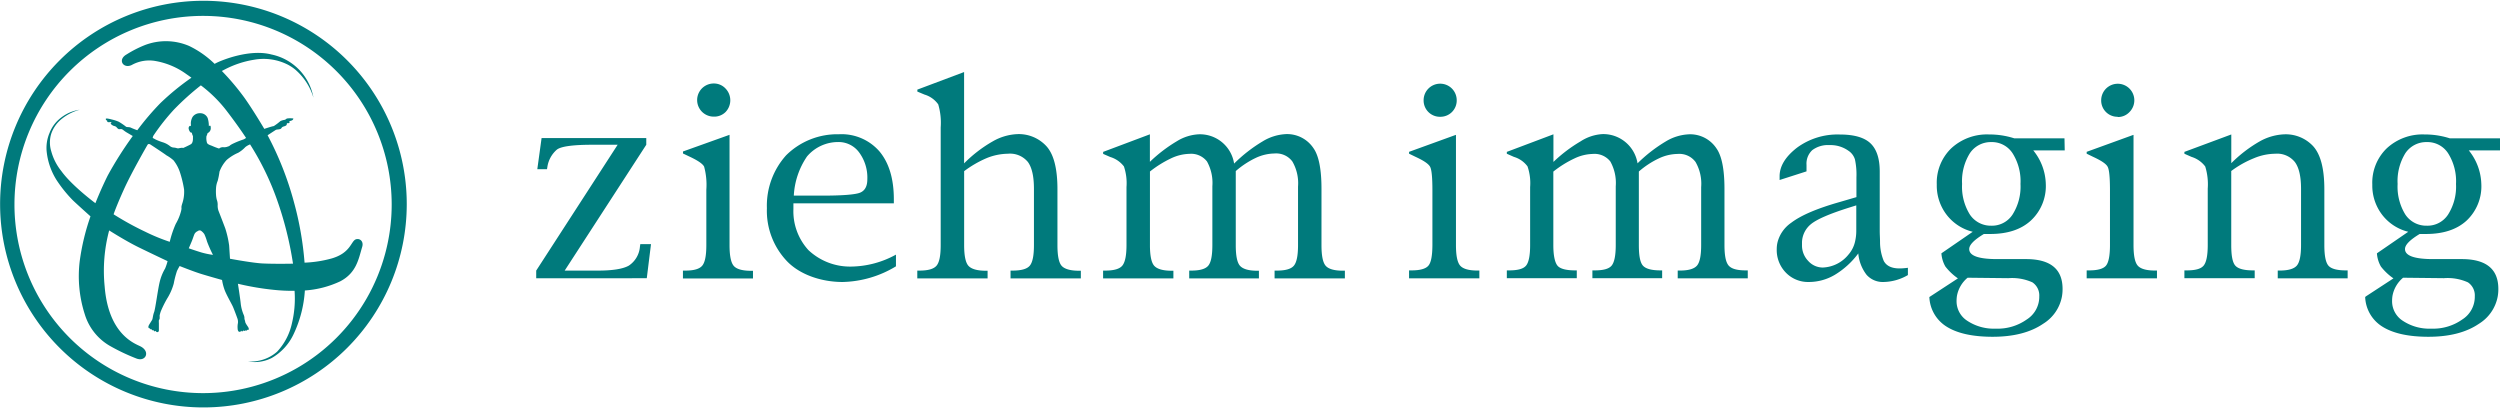 <svg id="logo-ziehm-imaging" xmlns="http://www.w3.org/2000/svg" xmlns:xlink="http://www.w3.org/1999/xlink" width="196" height="32" viewBox="0 0 497.85 80.97"><defs><style>.cls-1,.cls-2{fill:#007a7c;}.cls-1{fill-rule:evenodd;}</style></defs><g id="Ebene_2" data-name="Ebene 2"><g id="Ebene_1-2" data-name="Ebene 1"><path class="cls-1" d="M289.94,26.72V48.65c0,2.07.27,3.42.82,4.07s1.7,1,3.44,1h.4v1.55h-14V53.69h.5c1.7,0,2.81-.31,3.35-.94s.79-2,.8-4.1V37.7q0-3.77-.45-4.62c-.29-.58-1.25-1.24-2.9-2l-1.3-.63v-.37l9.29-3.37Zm-3.15-3.62a3.24,3.24,0,0,1-3.29-3.29,3.29,3.29,0,0,1,3.29-3.3,3.29,3.29,0,0,1,3.3,3.3,3.24,3.24,0,0,1-3.3,3.29ZM309.35,34a21.3,21.3,0,0,1,4.22-2.62,8.93,8.93,0,0,1,3.62-.88A4,4,0,0,1,320.68,32a8.77,8.77,0,0,1,1.08,4.95V48.65c0,2.08-.28,3.45-.83,4.1s-1.66.94-3.39.94h-.43v1.55H331V53.69h-.32c-1.77,0-2.93-.31-3.5-.94s-.82-2-.82-4.1V34a17.34,17.34,0,0,1,4-2.62,9,9,0,0,1,3.74-.88,4,4,0,0,1,3.55,1.6,8.65,8.65,0,0,1,1.12,5V48.65c0,2.07-.27,3.42-.82,4.07s-1.66,1-3.37,1h-.48v1.55h13.95V53.69h-.4c-1.74,0-2.89-.32-3.44-1s-.8-2-.8-4.07V37.47c0-3.87-.53-6.57-1.6-8.08a6.27,6.27,0,0,0-5.46-2.8A9.7,9.7,0,0,0,331.74,28a29.5,29.5,0,0,0-5.64,4.37,6.91,6.91,0,0,0-7-5.82A8.93,8.93,0,0,0,314.75,28a29,29,0,0,0-5.4,4.09V26.59l-9.28,3.5v.37l1.42.63a5.19,5.19,0,0,1,2.7,1.89,10.23,10.23,0,0,1,.52,4.12V48.65c0,2.08-.27,3.45-.82,4.1s-1.66.94-3.39.94h-.43v1.55H314V53.69h-.32c-1.78,0-3-.31-3.52-.94s-.83-2-.83-4.1V34ZM378.29,53.3c-1.58,0-2.63-.5-3.16-1.5a9.86,9.86,0,0,1-.74-3.78h0c0-.67-.06-1.42-.06-2.24V34c0-2.6-.63-4.48-1.87-5.64s-3.28-1.73-6.09-1.73a13.61,13.61,0,0,0-8.51,2.62c-2.32,1.8-3.47,3.7-3.47,5.69v.75l5.36-1.72V32.68a3.66,3.66,0,0,1,1.15-2.94,5.21,5.21,0,0,1,3.44-1,6.13,6.13,0,0,1,3.75,1.12,3.19,3.19,0,0,1,1.3,1.72,14.26,14.26,0,0,1,.3,3.57V39.1l-3.42,1q-6.67,1.9-9.56,4.1A6.76,6.76,0,0,0,354,48h0a5.84,5.84,0,0,0-.18,1.46,6.44,6.44,0,0,0,1.83,4.69A6.14,6.14,0,0,0,360.2,56a10.15,10.15,0,0,0,5.19-1.43,16.29,16.29,0,0,0,4.67-4.26,8.14,8.14,0,0,0,1.65,4.26A4.3,4.3,0,0,0,375.08,56a9.93,9.93,0,0,0,4.86-1.38V53.17A12.68,12.68,0,0,1,378.29,53.3ZM363,53.12a3.89,3.89,0,0,1-2.92-1.32,4.42,4.42,0,0,1-1.23-3.12q0-.33,0-.66h0a4.83,4.83,0,0,1,1.77-3.53c1.22-1,3.75-2.08,7.61-3.3l1.43-.45v5a9.52,9.52,0,0,1-.26,2.28h0a5.89,5.89,0,0,1-1.27,2.49A6.9,6.9,0,0,1,363,53.12Zm48.12-25.73h-10a16.14,16.14,0,0,0-5-.77,10.47,10.47,0,0,0-7.56,2.77,9.53,9.53,0,0,0-2.87,7.21,9.55,9.55,0,0,0,1.95,6A9.35,9.35,0,0,0,392.85,46l-6.24,4.29a6.11,6.11,0,0,0,.8,2.64,11.29,11.29,0,0,0,2.49,2.35l-5.51,3.6-.18.12a7.29,7.29,0,0,0,3.47,5.91c2.11,1.32,5.16,2,9.14,2q6.29,0,10.1-2.62a8.1,8.1,0,0,0,3.69-5.38h0a8.46,8.46,0,0,0,.13-1.53q0-5.94-7.28-5.94h-5.75q-5.56,0-5.56-2c0-.85,1-1.84,2.92-3h1.25c3.44,0,6.14-.88,8.08-2.65a9.37,9.37,0,0,0,3-7.33,11,11,0,0,0-2.5-6.67h6.27ZM399.94,55.24a9.86,9.86,0,0,1,4.79.83,3.13,3.13,0,0,1,1.37,2.77h0V59a5.34,5.34,0,0,1-2.5,4.47,10,10,0,0,1-6.16,1.82,9.56,9.56,0,0,1-5.64-1.54,4.63,4.63,0,0,1-2.17-4,6.61,6.61,0,0,1,.08-1h0a6.11,6.11,0,0,1,2.12-3.6Zm.84-12.67a4.89,4.89,0,0,1-4.24,2.22,5,5,0,0,1-4.26-2.22,10.46,10.46,0,0,1-1.55-6.09,10.5,10.5,0,0,1,1.55-6.12,5,5,0,0,1,4.26-2.22,4.89,4.89,0,0,1,4.24,2.22,10.42,10.42,0,0,1,1.58,6.12A10.38,10.38,0,0,1,400.78,42.57Zm24.09-15.85V48.65c0,2.07.27,3.42.82,4.07s1.7,1,3.45,1h.4v1.55h-14V53.69h.5c1.69,0,2.81-.31,3.34-.94s.8-2,.8-4.1V37.7q0-3.77-.45-4.62c-.28-.58-1.25-1.24-2.9-2l-1.29-.63v-.37l9.28-3.37Zm-3.14-3.62a3.24,3.24,0,0,1-3.3-3.29,3.3,3.3,0,1,1,5.64,2.34,3.14,3.14,0,0,1-2.34,1Zm22.56,10.83a20,20,0,0,1,4.59-2.59,11.18,11.18,0,0,1,4.19-.88A4.54,4.54,0,0,1,457,32.11q1.23,1.65,1.23,5.34v11.2c0,2.07-.28,3.42-.83,4.07s-1.67,1-3.42,1h-.39v1.55h13.92V53.69h-.35c-1.76,0-2.92-.31-3.47-.94s-.82-2-.82-4.1V37.55c0-4.18-.76-7-2.27-8.64A7.47,7.47,0,0,0,455,26.59,10.82,10.82,0,0,0,450,28a26.7,26.7,0,0,0-5.66,4.34V26.62L435,30.09v.37l1.43.63A5.39,5.39,0,0,1,439.15,33a12,12,0,0,1,.5,4.41V48.65c0,2.08-.28,3.45-.83,4.1s-1.65.94-3.37.94H435v1.55h14V53.69h-.33c-1.78,0-2.95-.31-3.52-.94s-.82-2-.82-4.1V33.93Zm53.56-6.54h-10a16.14,16.14,0,0,0-5-.77,10.47,10.47,0,0,0-7.56,2.77,9.53,9.53,0,0,0-2.87,7.21,9.55,9.55,0,0,0,1.95,6A9.35,9.35,0,0,0,479.58,46l-6.24,4.29a6.11,6.11,0,0,0,.8,2.64,11.29,11.29,0,0,0,2.49,2.35l-5.51,3.6L471,59a7.26,7.26,0,0,0,3.46,5.91c2.12,1.32,5.16,2,9.14,2q6.29,0,10.1-2.62a8.1,8.1,0,0,0,3.69-5.38h0a8.46,8.46,0,0,0,.13-1.53q0-5.94-7.29-5.94h-5.73c-3.72,0-5.57-.68-5.57-2,0-.85,1-1.84,2.92-3h1.25c3.44,0,6.14-.88,8.08-2.65a9.37,9.37,0,0,0,2.95-7.33,11.11,11.11,0,0,0-2.5-6.67h6.27ZM486.67,55.24a9.86,9.86,0,0,1,4.79.83,3.11,3.11,0,0,1,1.37,2.77h0V59a5.34,5.34,0,0,1-2.5,4.47,10,10,0,0,1-6.16,1.82,9.56,9.56,0,0,1-5.64-1.54,4.63,4.63,0,0,1-2.17-4,6.61,6.61,0,0,1,.08-1h0a6.15,6.15,0,0,1,2.11-3.6Zm.84-12.67a4.89,4.89,0,0,1-4.24,2.22A5,5,0,0,1,479,42.57a10.54,10.54,0,0,1-1.54-6.09A10.58,10.58,0,0,1,479,30.36a5,5,0,0,1,4.27-2.22,4.89,4.89,0,0,1,4.24,2.22,10.42,10.42,0,0,1,1.58,6.12A10.38,10.38,0,0,1,487.51,42.57ZM106.78,55.26V53.73L123,28.67H118q-5.94,0-7.14,1A5.68,5.68,0,0,0,109,33.11l-.07.43H107l.85-6.2H128.7v1.33L112.45,53.73h6.62q4.44,0,6.17-1a5,5,0,0,0,2.2-3.8l.07-.47h2.13l-.84,6.79Zm38.5-28.57v22c0,2.07.28,3.43.82,4.08s1.7,1,3.45,1h.4v1.53H136V53.73h.5c1.7,0,2.82-.33,3.36-1s.8-2,.8-4.09v-11a13.83,13.83,0,0,0-.44-4.61c-.29-.57-1.26-1.23-2.91-2l-1.3-.62v-.4Zm-3.15-3.62a3.3,3.3,0,1,1,0-6.6,3.16,3.16,0,0,1,2.35,1,3.37,3.37,0,0,1,0,4.69A3.19,3.19,0,0,1,142.13,23.07Zm36.29,27.48v2.33A21.3,21.3,0,0,1,167.81,56c-4.13,0-8.43-1.38-11.09-4.14a14.56,14.56,0,0,1-4-10.56,15,15,0,0,1,3.83-10.53,14.48,14.48,0,0,1,10.51-4.19A10,10,0,0,1,175.14,30Q178,33.43,178,39.54v.79H158c0,.57,0,1,0,1.18A11.45,11.45,0,0,0,161,49.66a12.08,12.08,0,0,0,8.52,3.27A18.9,18.9,0,0,0,178.42,50.55ZM158.08,38.8h5.8c3.73,0,6.36-.19,7.35-.57s1.49-1.27,1.49-2.68a8.44,8.44,0,0,0-1.63-5.35,5.06,5.06,0,0,0-4.17-2.07A8.11,8.11,0,0,0,160.71,31,15.21,15.21,0,0,0,158.08,38.8ZM192,33.93V48.67c0,2.08.28,3.45.84,4.09s1.72,1,3.5,1h.33v1.53h-14V53.73h.45c1.72,0,2.85-.33,3.4-1s.81-2,.81-4.09V25.2a12.85,12.85,0,0,0-.49-4.57,5.14,5.14,0,0,0-2.73-1.95l-1.43-.6v-.39l9.31-3.5V32.38A26.47,26.47,0,0,1,197.69,28a10.69,10.69,0,0,1,5-1.45,7.46,7.46,0,0,1,5.61,2.32q2.28,2.39,2.28,8.64V48.67c0,2.08.27,3.45.82,4.09s1.72,1,3.49,1h.35v1.53h-14V53.73h.4c1.76,0,2.91-.33,3.45-1s.81-2,.81-4.08V37.45q0-3.69-1.2-5.34a4.59,4.59,0,0,0-4-1.65,11.58,11.58,0,0,0-4.19.86A21.38,21.38,0,0,0,192,33.93Zm37,0V48.67c0,2.08.28,3.45.84,4.09s1.72,1,3.5,1h.33v1.53h-14V53.73h.42c1.74,0,2.88-.33,3.42-1s.82-2,.82-4.09V37.11a10.47,10.47,0,0,0-.51-4.12,5.36,5.36,0,0,0-2.72-1.88l-1.42-.62v-.4l9.31-3.5v5.48a29.36,29.36,0,0,1,5.4-4.12,9.13,9.13,0,0,1,4.32-1.36,6.88,6.88,0,0,1,7.05,5.83A29.6,29.6,0,0,1,251.44,28a9.77,9.77,0,0,1,4.65-1.45,6.3,6.3,0,0,1,5.47,2.8q1.6,2.26,1.6,8.09V48.67c0,2.07.27,3.43.82,4.08s1.69,1,3.44,1h.4v1.53h-14V53.73h.48c1.71,0,2.84-.33,3.38-1s.81-2,.81-4.08V37a8.62,8.62,0,0,0-1.13-5,4,4,0,0,0-3.54-1.59,9.07,9.07,0,0,0-3.73.87,17.57,17.57,0,0,0-4,2.63V48.67c0,2.08.27,3.45.83,4.09s1.7,1,3.46,1h.32v1.53H236.82V53.73h.42c1.72,0,2.85-.33,3.39-1s.8-2,.8-4.09V36.93A8.78,8.78,0,0,0,240.36,32a4,4,0,0,0-3.49-1.52,9,9,0,0,0-3.61.87A21.92,21.92,0,0,0,229,34Z"></path><path class="cls-2" d="M40.49,0A40.49,40.49,0,1,0,81,40.49,40.49,40.49,0,0,0,40.49,0Zm-.08,78.13A37.56,37.56,0,1,1,78,40.57,37.56,37.56,0,0,1,40.41,78.13ZM70.88,47.5c-1,.34-1,2.68-4.79,3.8a23.58,23.58,0,0,1-5.44.85,64.18,64.18,0,0,0-2.12-12.08,63.12,63.12,0,0,0-5.24-13.29s1.42-.94,1.63-1.06.51-.06.88-.18.14-.35.73-.52.55-.32.59-.47,0-.18,0-.18.47.06.53-.1-.08-.29,0-.31.55-.08.7-.32,0-.21,0-.21a5.08,5.08,0,0,0-1.13,0c-.32.08-.2.19-.57.29a2.55,2.55,0,0,0-.81.24,11.09,11.09,0,0,1-1.33,1c-.25,0-1.88.55-1.88.55s-2.14-3.65-4-6.26a49,49,0,0,0-4.45-5.27h0l.48-.25a19.21,19.21,0,0,1,6-2,10.72,10.72,0,0,1,6.68,1,9,9,0,0,1,1.49,1c.18.15.59.55.59.55h0a11.85,11.85,0,0,1,3,5,10.72,10.72,0,0,0-8.34-8.58C49.74,9.56,44.22,11.79,43,12.42l-.26.14A19.22,19.22,0,0,0,37.67,9a11.72,11.72,0,0,0-8.84-.17,22.37,22.37,0,0,0-3.6,1.84c-1.9,1.06-.67,2.93,1,2.12A7.17,7.17,0,0,1,31,12a14.83,14.83,0,0,1,6.11,2.6c1.22.84,1,.73,1,.73a49.72,49.72,0,0,0-6.2,5.08,53.2,53.2,0,0,0-4.57,5.37s-.82-.29-1.23-.49-.73-.08-1-.2a11.59,11.59,0,0,0-1.46-1,7.38,7.38,0,0,0-1.39-.45s-1.14-.33-1.19-.13a.31.31,0,0,0,.23.34c.08,0,0,.2.13.29s.66,0,.79,0-.33.16-.1.43a1.33,1.33,0,0,0,.67.38.83.83,0,0,1,.42.23,1.21,1.21,0,0,0,.43.38c.16.06.5-.1.76.08s.55.43.88.61l1.16.68a72.72,72.72,0,0,0-5,7.89C20,37.72,19,40.31,19,40.31s-4.71-3.49-6.79-6.41a10.72,10.72,0,0,1-2-3.92,5.89,5.89,0,0,1,0-3.52,6.41,6.41,0,0,1,2.16-3,9.65,9.65,0,0,1,3.5-1.76,7.81,7.81,0,0,0-3.68,1.55,7,7,0,0,0-2.3,3c0,.06-.07.17-.07.17a7.7,7.7,0,0,0-.55,3.35,13.16,13.16,0,0,0,2,5.94,26.33,26.33,0,0,0,3.12,3.9c.49.51,3.63,3.32,3.63,3.32a45,45,0,0,0-2.14,8.88,24.81,24.81,0,0,0,1,10.61,10.93,10.93,0,0,0,4.91,6.25,40,40,0,0,0,5.36,2.56c1.87.75,2.87-1.39.8-2.42-1.17-.58-6.36-2.41-7.11-11.94a31.24,31.24,0,0,1,.9-11.14s3.26,2.08,5.83,3.34,5.8,2.78,5.8,2.78a10.27,10.27,0,0,1-.49,1.47A9.52,9.52,0,0,0,31.8,56c-.37,1.51-.86,5.35-1.11,6s-.26,1.27-.38,1.51-.64,1-.7,1.18-.11.31,0,.45.26.09.26.09,0,.15.12.18a.29.29,0,0,0,.21,0s.06.17.17.2a.46.46,0,0,0,.26,0s0,.18.13.21.24-.11.24-.11a.4.4,0,0,0,.25.27.32.32,0,0,0,.39-.3c0-.17,0-1.48,0-1.48a3.4,3.4,0,0,1,0-.59c.05-.12.11-.13.15-.3a4,4,0,0,0,0-.63,6.49,6.49,0,0,1,.23-.83,21.51,21.51,0,0,1,1.26-2.54,11.22,11.22,0,0,0,1.32-3,19.15,19.15,0,0,1,.64-2.49c.18-.39.53-1,.53-1s2.76,1.1,4.28,1.57,4.17,1.21,4.17,1.21a10.35,10.35,0,0,0,.47,1.87c.34,1,1.4,2.8,1.69,3.45s.9,2.35.9,2.35a2,2,0,0,1,.1.92,3.89,3.89,0,0,0-.06,1.06c0,.34.14.66.34.67a.31.31,0,0,0,.37-.27s0,.17.17.19.3-.23.3-.23,0,.13.19.13a.42.42,0,0,0,.26-.13.14.14,0,0,0,.13.07c.11,0,.18-.17.18-.17a.3.3,0,0,0,.22,0c.09,0,.09-.2,0-.41s-.61-.84-.65-1.17-.17-.48-.15-.72a1.67,1.67,0,0,0-.12-.6,8,8,0,0,1-.61-2.2c-.1-1.08-.57-4.06-.57-4.06a54.68,54.68,0,0,0,7.2,1.22,35.85,35.85,0,0,0,4.08.19,21.25,21.25,0,0,1-.55,6.57,11.91,11.91,0,0,1-2.94,5.56,7.92,7.92,0,0,1-5.79,1.93,7.43,7.43,0,0,0,4.74-.69,10.67,10.67,0,0,0,4.36-4.77,23.63,23.63,0,0,0,2.23-8.67,19.62,19.62,0,0,0,7.06-1.83C71,54.15,71.4,51.43,72.13,49,72.46,47.92,71.67,47.25,70.88,47.5ZM30.63,26.74a42.8,42.8,0,0,1,4-5.06A52.86,52.86,0,0,1,40,16.84a26.67,26.67,0,0,1,5.31,5.31C47.54,25.06,49,27.31,49,27.31a2.39,2.39,0,0,1-.53.31,18,18,0,0,0-1.9.75c-1.06.49-.61.49-1.26.68a1.89,1.89,0,0,1-.92.1,1.63,1.63,0,0,0-.37.06,1,1,0,0,0-.39.22,13.78,13.78,0,0,1-1.34-.51c-.38-.17-1-.3-1.09-.71a3.23,3.23,0,0,1-.08-1.28,1,1,0,0,0,.15-.38.37.37,0,0,1,.22-.28,1.06,1.06,0,0,0,.48-.8c0-.38,0-.59-.17-.6a.22.22,0,0,0-.21.13,5.37,5.37,0,0,0-.22-1.61,1.59,1.59,0,0,0-1.51-1,1.75,1.75,0,0,0-1.51.74A2.72,2.72,0,0,0,38,24.45,2.44,2.44,0,0,1,38,25s0-.07-.13-.09-.31.22-.31.46a1.41,1.41,0,0,0,.36.82c.16.12.26-.06.33.28s.2.42.18.58.11,1.22-.44,1.53-1.5.73-1.5.73a1.23,1.23,0,0,0-.54,0c-.53.07-.36.14-.87,0s-.69,0-1.18-.33a4.36,4.36,0,0,0-1.45-.79,11.22,11.22,0,0,1-1.41-.54l-.63-.34A1.24,1.24,0,0,1,30.63,26.74Zm5.62,13.77c-.25.86,0,.49-.17,1.27A9.88,9.88,0,0,1,35,44.43,20.68,20.68,0,0,0,33.8,48a38,38,0,0,1-4.86-2,58.72,58.72,0,0,1-6.32-3.48s.52-1.56,2-4.84c1.56-3.48,4.76-9,4.76-9a.32.32,0,0,1,.35-.15,1.15,1.15,0,0,1,.37.19s2.55,1.67,3.05,2.06a7.65,7.65,0,0,1,1.41,1,7.81,7.81,0,0,1,1.25,2.3,21.93,21.93,0,0,1,.85,3.51A7.35,7.35,0,0,1,36.25,40.51Zm3.83,9.6c-1.22-.37-2.49-.82-2.49-.82s.41-.94.61-1.43.37-1.06.54-1.43a1.34,1.34,0,0,1,.65-.57.59.59,0,0,1,.61-.08,2.64,2.64,0,0,1,.69.69,10,10,0,0,1,.54,1.47,25.06,25.06,0,0,0,1.18,2.66A16,16,0,0,1,40.08,50.11Zm12.25,2.2c-2-.09-6.53-.94-6.53-.94l-.17-2.65a19.59,19.59,0,0,0-.77-3.39c-.49-1.31-1.15-3-1.35-3.51a3.14,3.14,0,0,1-.16-1.18,2.79,2.79,0,0,0-.17-1,5.08,5.08,0,0,1-.16-1,9.47,9.47,0,0,1,0-1.31,4.44,4.44,0,0,1,.33-1.47,14.28,14.28,0,0,0,.36-1.83,7,7,0,0,1,1.43-2.33,8.81,8.81,0,0,1,2.29-1.43,6.07,6.07,0,0,0,1.43-1.14,3.74,3.74,0,0,1,.94-.53A54.14,54.14,0,0,1,55,39.17a69.16,69.16,0,0,1,3.35,13.18S54.9,52.43,52.33,52.31Z"></path></g></g></svg>